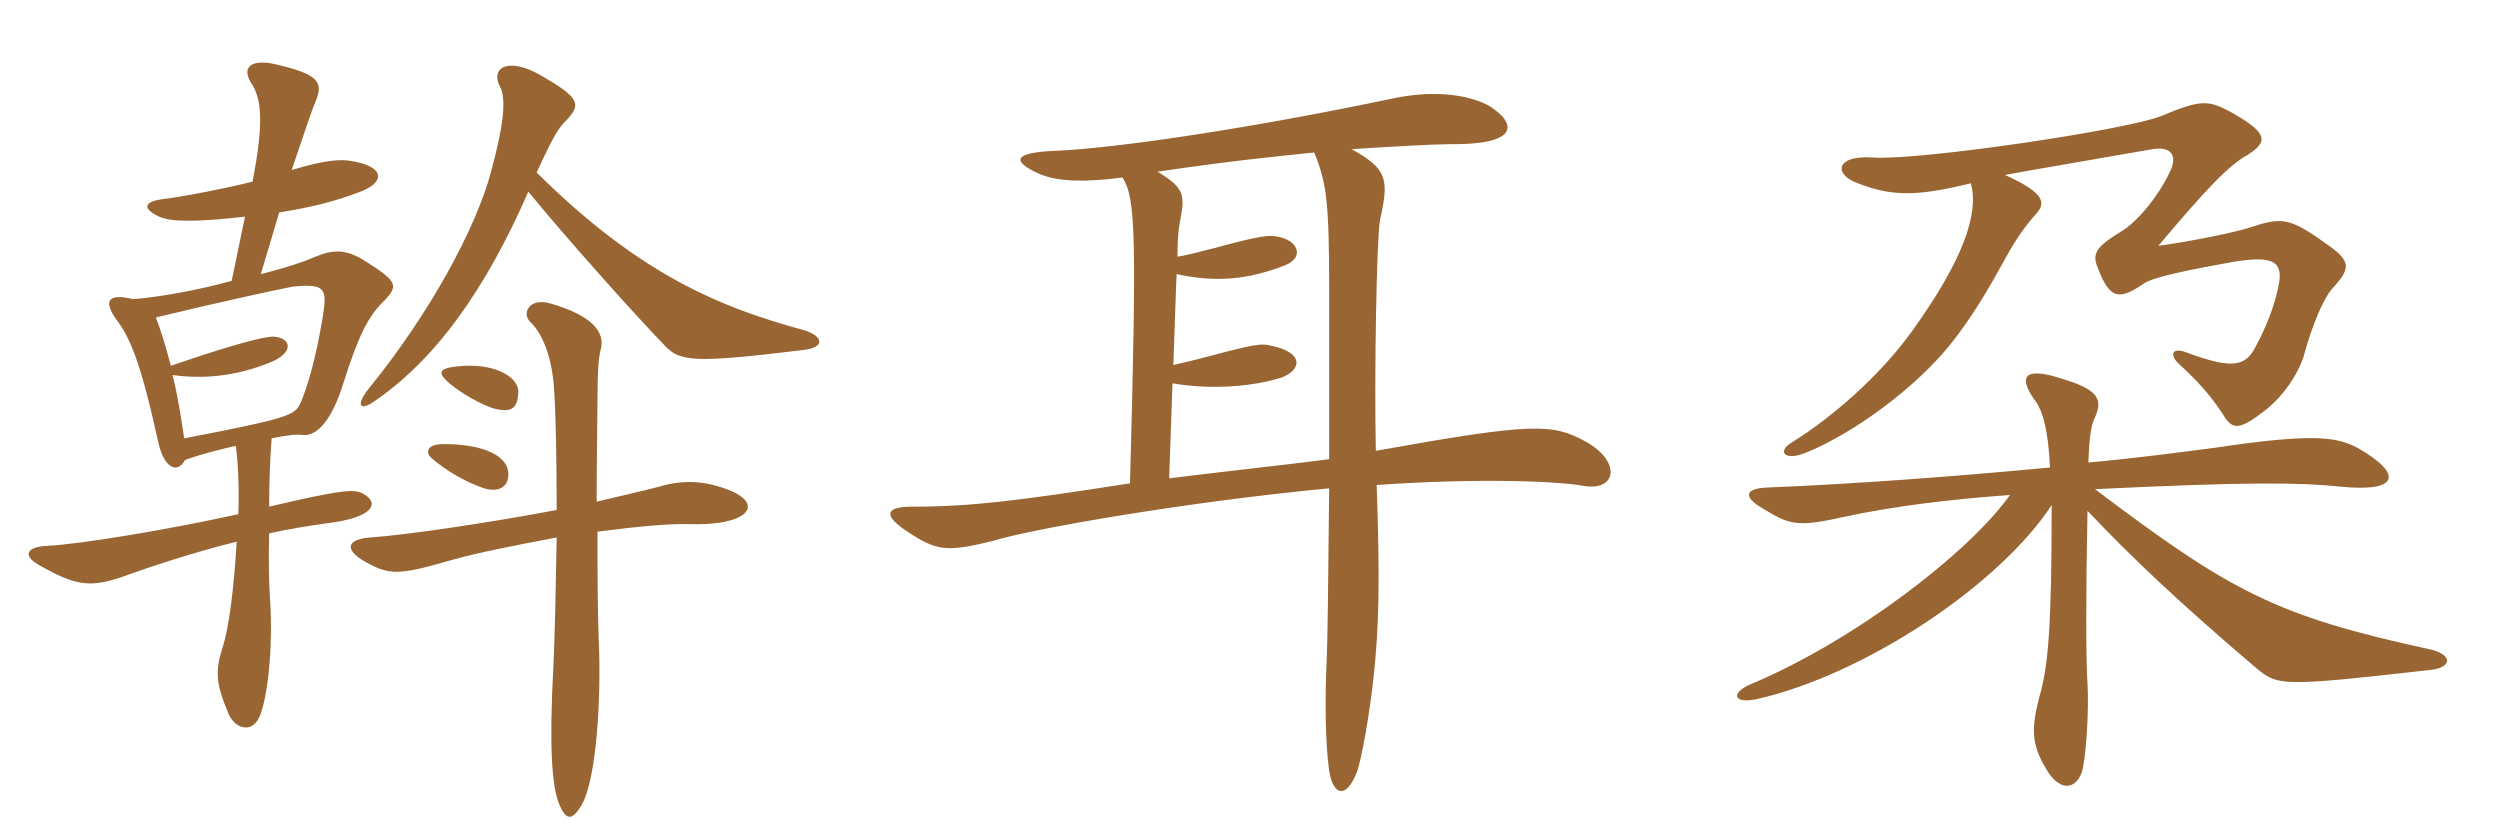 <svg xmlns="http://www.w3.org/2000/svg" xmlns:xlink="http://www.w3.org/1999/xlink" width="450" height="150"><path fill="#996633" padding="10" d="M144.60 63C148.65 62.55 148.20 60.45 144.60 59.40C129.75 55.35 115.20 49.50 96.60 31.05C99.90 23.85 100.65 22.95 102 21.60C104.70 18.75 104.25 17.55 97.50 13.65C91.35 10.05 88.20 12.30 90 15.60C91.20 17.85 90.60 22.80 88.35 31.05C85.65 41.10 77.40 56.40 66.30 70.05C64.05 72.90 64.80 73.95 67.05 72.45C78.30 64.95 87.45 52.05 95.10 34.50C102.60 43.65 114.75 57.15 119.70 62.25C122.40 65.10 124.95 65.40 144.60 63ZM93.30 70.65C93.45 67.80 88.80 65.10 81.90 66C79.20 66.30 78.90 67.05 80.25 68.40C82.35 70.50 87.15 73.20 89.40 73.65C92.25 74.25 93.15 73.35 93.30 70.65ZM69.15 54.15C71.70 51.45 71.55 50.70 66.15 47.25C62.25 44.70 60 44.85 56.40 46.35C54.45 47.25 51 48.30 46.95 49.35L50.25 38.25C56.70 37.20 60.45 36.15 64.50 34.65C69.60 32.85 69.30 29.85 63 28.95C61.20 28.65 58.50 28.80 52.50 30.60C54.30 25.35 55.95 20.25 56.85 18.15C58.20 14.85 57.45 13.35 49.50 11.55C45.60 10.65 43.35 11.85 45.15 14.85C47.10 17.70 47.55 21.90 45.45 32.70C40.65 33.90 33 35.40 29.25 35.85C25.95 36.30 25.50 37.50 28.65 39C30.90 40.05 36.15 39.90 44.10 39L41.70 50.55C35.70 52.20 29.25 53.40 24 53.85C19.05 52.65 18.75 54.45 21 57.60C23.40 60.75 25.35 65.25 28.50 79.65C29.55 84.30 31.95 85.35 33.30 82.80C36.60 81.60 39.90 80.85 42.45 80.25C42.90 83.70 43.05 87.90 42.90 92.55C30 95.40 14.40 97.95 8.55 98.25C4.65 98.40 4.20 100.05 6.75 101.55C13.80 105.60 16.35 105.90 22.95 103.50C26.70 102.15 34.20 99.60 42.60 97.50C42.15 105.30 41.25 113.10 40.05 116.55C38.70 120.90 38.85 123 41.10 128.40C42.30 131.25 45.30 132 46.65 129.15C48.15 125.85 49.20 116.70 48.60 107.70C48.45 105.45 48.30 101.10 48.45 96C51.90 95.25 55.50 94.65 58.80 94.20C67.50 93.15 68.40 90.45 65.25 88.80C63.75 88.05 61.80 88.05 48.45 91.20C48.45 87 48.60 82.65 48.90 78.90C51.75 78.30 53.55 78.15 54.45 78.30C57 78.60 59.70 75.75 61.80 69C64.50 60.45 66.30 56.85 69.15 54.15ZM91.50 85.05C91.20 81.60 85.95 79.80 79.35 79.95C76.80 80.10 76.65 81.45 77.55 82.35C80.25 84.75 84 86.85 87.15 87.90C89.70 88.65 91.65 87.75 91.50 85.05ZM131.55 88.35C127.20 86.55 123.15 86.25 118.65 87.60C115.80 88.35 111.75 89.25 107.40 90.30C107.40 82.35 107.55 75.30 107.55 72.15C107.55 67.35 107.70 64.35 108.15 62.85C108.90 59.85 106.80 56.85 99 54.60C95.25 53.55 93.90 56.40 95.40 57.90C97.80 60.15 99.45 64.65 99.75 70.35C100.05 74.70 100.20 83.10 100.20 91.80C87.45 94.20 73.05 96.30 66.60 96.75C62.55 97.05 61.80 98.85 65.70 101.10C70.05 103.50 71.55 103.65 81.30 100.80C86.10 99.45 93 98.10 100.20 96.75C100.05 105.30 99.90 114 99.60 120.15C98.85 134.10 99.30 141.45 100.65 144.75C101.85 147.60 102.90 147.90 104.70 144.90C106.95 141 108.15 129.30 107.85 117.15C107.55 110.70 107.55 103.05 107.55 95.70C114.45 94.80 120.75 94.20 124.20 94.35C134.55 94.65 137.55 90.90 131.55 88.35ZM58.05 57.30C56.85 64.50 55.35 69.75 54 72.75C52.95 74.70 52.05 75.30 33.15 78.90C32.55 74.85 31.95 70.95 31.05 67.50C36.45 68.25 42.30 67.80 48.60 65.25C52.80 63.60 52.65 60.90 49.35 60.60C48 60.45 42 61.95 30.75 65.85C29.85 62.40 28.95 59.40 28.05 57.15C37.20 54.90 49.50 52.20 52.65 51.60C58.65 51 58.95 51.90 58.05 57.30ZM285.45 79.50C279.45 76.20 276 76.05 247.65 81.15C247.35 67.20 247.80 43.05 248.40 39.60C250.05 32.25 249.75 30.45 243.30 26.85C250.05 26.40 258.45 25.95 261 25.95C273 26.10 273.45 22.50 268.05 19.05C264.15 16.95 258 16.20 250.80 17.70C225.15 23.10 200.85 26.70 189.90 27.15C182.55 27.45 181.80 28.95 187.20 31.35C190.50 32.70 195.15 32.85 202.05 31.95C204.45 35.70 204.60 42.45 203.40 87C183.15 90.15 174.90 91.20 164.10 91.20C159.75 91.20 158.55 92.55 163.35 95.70C168.60 99.15 170.25 99.45 178.80 97.35C185.40 95.25 213.75 90.30 239.25 87.90C239.10 104.40 238.95 115.95 238.80 118.95C238.50 125.10 238.50 133.50 239.25 138.75C240 143.40 242.40 143.70 244.20 139.05C245.10 136.80 246.60 127.95 247.20 122.25C248.25 112.95 248.40 104.40 247.80 87.30C267.30 85.95 280.95 86.70 285 87.45C291 88.50 291.90 83.10 285.45 79.50ZM239.25 82.65C231.30 83.70 221.25 84.75 210.45 86.10L211.05 69C218.10 70.20 225.45 69.60 230.70 67.95C234.30 66.60 234.75 63.45 228.90 62.25C227.10 61.80 226.35 61.80 217.35 64.20C215.10 64.80 213.15 65.25 211.20 65.70C211.50 57.60 211.65 52.05 211.80 49.35C218.85 50.85 224.55 50.40 231.45 47.70C234.90 46.20 233.55 43.20 229.95 42.60C228.45 42.30 227.25 42.30 218.40 44.70C216 45.30 213.90 45.90 211.95 46.20C211.95 43.05 212.10 41.25 212.40 39.90C213.30 35.10 213.30 33.90 208.35 30.90C221.70 28.95 229.20 28.20 236.55 27.45C238.80 32.85 239.25 36.45 239.25 52.20C239.25 62.25 239.25 72.75 239.25 82.65ZM354.75 33C356.25 38.40 353.40 46.80 344.10 59.70C338.25 67.80 329.55 75.30 322.50 79.65C319.80 81.30 321.30 82.95 324.75 81.60C331.50 79.05 342.75 71.70 350.10 63.15C352.95 59.85 356.55 54.60 360.30 47.70C362.25 44.10 363.90 41.40 366.45 38.55C368.25 36.60 368.25 34.80 360.90 31.50C363.90 30.90 376.35 28.80 387.45 26.85C391.20 26.25 391.95 28.35 390.45 31.20C388.35 35.55 384.60 40.05 381.75 41.70C377.10 44.55 376.50 45.75 377.70 48.45C379.80 54 381.60 54 385.95 51C387.75 49.80 394.65 48.45 402.15 47.10C408.90 46.05 410.85 46.95 410.25 50.85C409.50 55.20 407.55 59.70 405.60 63.15C403.80 66 401.25 66.30 393.60 63.45C390.90 62.40 390.45 63.90 392.25 65.55C395.55 68.55 398.10 71.40 400.20 74.70C401.85 77.40 403.05 77.55 408 73.65C411.30 70.95 413.55 67.35 414.60 64.35C416.25 58.20 418.35 53.55 419.85 51.90C423.15 48.30 423.15 47.10 419.25 44.25C412.20 39.15 410.85 39 405 40.95C402.30 41.85 394.05 43.50 388.50 44.25C397.35 33.75 401.25 29.70 404.55 27.90C408.30 25.50 408.30 24 401.70 20.25C397.50 18 396.30 17.85 389.10 20.85C383.55 23.25 345.60 28.95 337.05 28.35C330.60 27.90 330 31.20 334.05 32.85C340.50 35.40 344.85 35.40 354.75 33ZM361.80 89.10C354.30 99.60 333.75 115.35 315.15 123.15C311.55 124.65 311.85 126.75 316.20 125.85C336 121.35 360.15 105 369.30 90.90C369.30 112.80 368.70 120 367.05 125.55C365.70 130.95 365.55 133.80 368.25 138.30C370.50 142.35 373.50 142.35 374.70 139.05C375.45 136.95 376.05 127.95 375.75 123C375.45 119.10 375.45 106.80 375.75 91.95C383.85 100.50 392.25 108.45 406.35 120.45C410.10 123.45 410.85 123.60 437.40 120.60C441.60 120.15 441.45 117.75 437.25 116.85C409.65 110.85 401.55 106.50 377.10 88.05C404.85 86.70 414.15 86.85 421.35 87.60C431.85 88.65 432.60 85.35 424.50 80.70C420.90 78.75 417 77.85 399 80.55C392.10 81.45 384.30 82.50 375.90 83.25C376.05 79.05 376.35 76.80 376.95 75.45C378.60 72 377.85 70.20 371.40 68.25C364.20 65.85 363.15 67.80 366.45 72.30C367.65 73.95 368.70 77.40 369 84.15C351.60 85.80 333.15 87.15 318.15 87.75C314.10 87.90 313.65 89.40 317.25 91.50C322.20 94.50 323.40 94.95 332.10 93C341.25 91.05 351.30 89.85 361.80 89.10Z"/></svg>